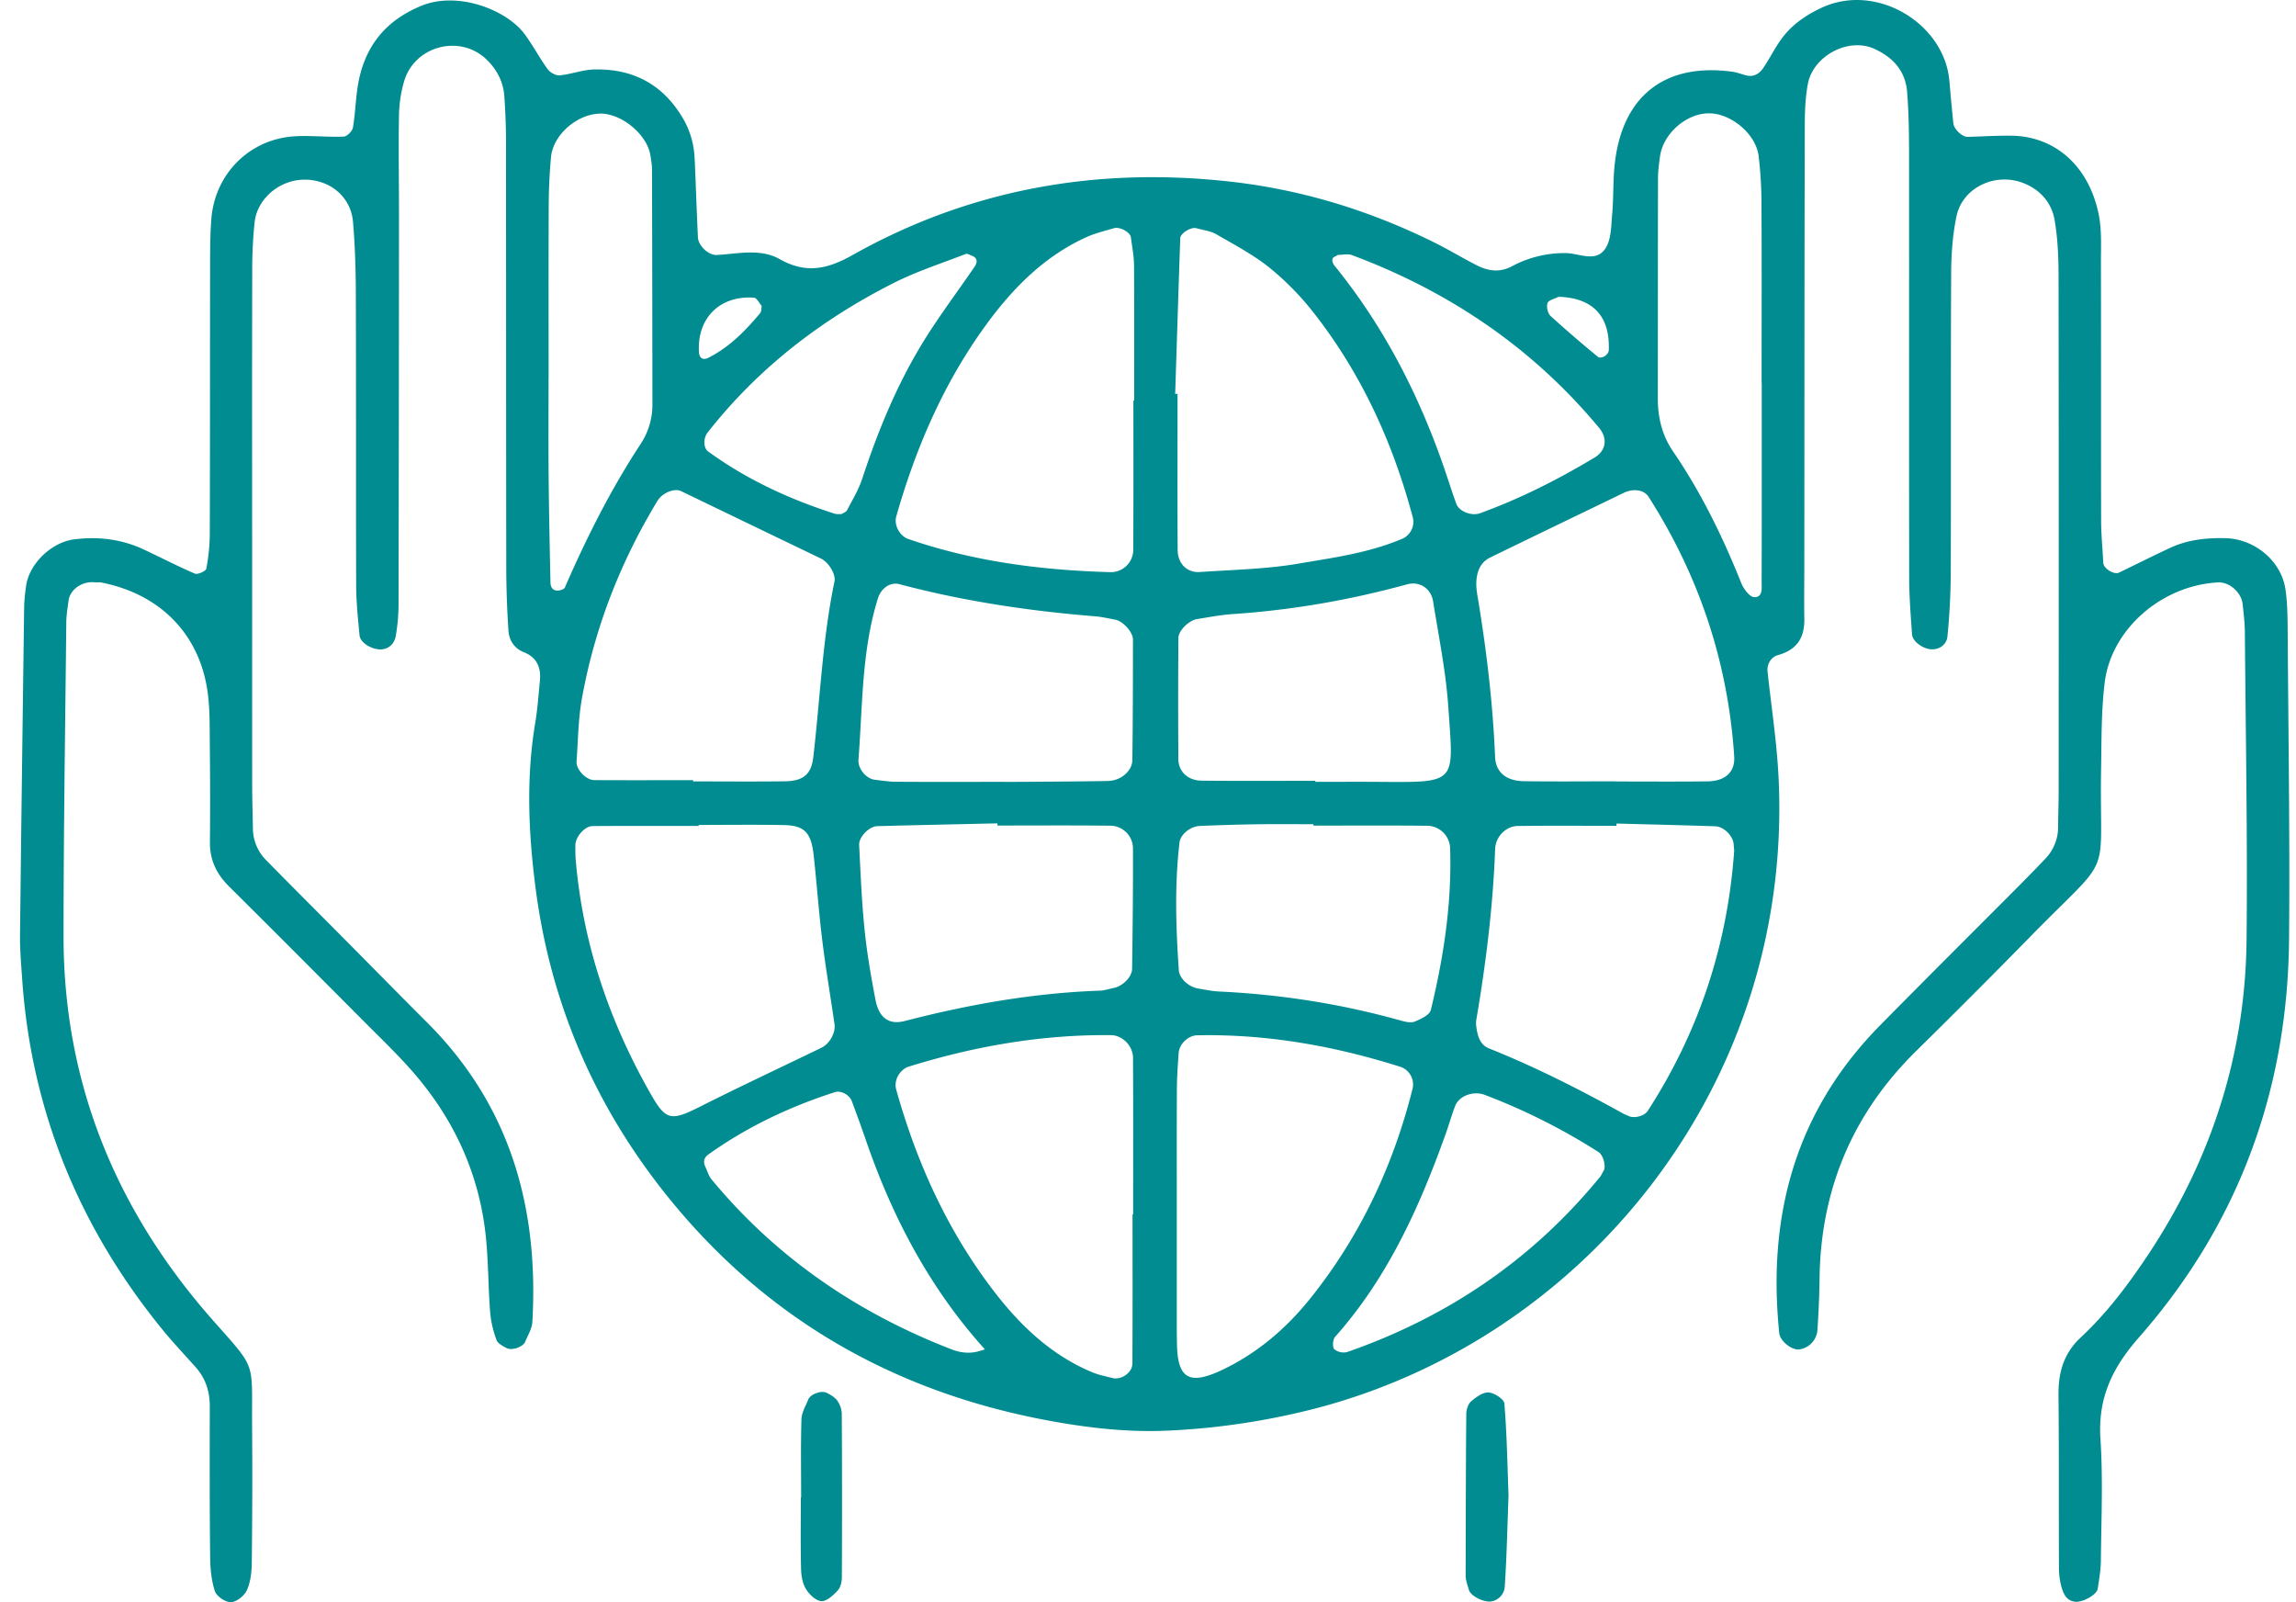 <svg fill="none" xmlns="http://www.w3.org/2000/svg" viewBox="0 0 86 60"><path d="M9.445 20.07c0 3.119-.002 6.237.001 9.356 0 .534.018 1.069.027 1.603a1.7 1.7 0 0 0 .508 1.196c.997 1.015 2.005 2.02 3.007 3.03 1.003 1.011 1.999 2.028 3.007 3.034 3.114 3.105 4.192 6.931 3.945 11.22-.015.253-.17.498-.27.742-.073.183-.488.34-.692.234-.144-.075-.333-.173-.38-.304a3.96 3.96 0 0 1-.238-1.026c-.069-.888-.067-1.781-.145-2.668-.22-2.482-1.215-4.632-2.867-6.477-.534-.596-1.112-1.153-1.677-1.72-1.695-1.702-3.39-3.405-5.095-5.097-.467-.463-.72-.99-.713-1.657.012-1.247.008-2.495-.005-3.742-.006-.623.005-1.252-.08-1.867-.297-2.17-1.768-3.674-3.972-4.11-.085-.016-.177-.003-.264-.011-.47-.046-.923.272-.975.691-.033.265-.081.53-.084.795-.04 3.92-.102 7.841-.103 11.761-.002 5.504 1.967 10.272 5.57 14.362 1.694 1.923 1.473 1.489 1.493 4.03.013 1.693.007 3.386-.012 5.08-.004.346-.045.72-.184 1.028-.094.208-.387.44-.598.447-.204.007-.537-.22-.601-.415-.135-.41-.173-.865-.177-1.303-.02-1.87-.018-3.742-.013-5.613.002-.56-.158-1.05-.528-1.468-.413-.466-.844-.917-1.238-1.4-3.128-3.836-4.928-8.209-5.264-13.169C.792 36.1.745 35.564.75 35.031c.045-4.098.1-8.197.155-12.295.004-.266.036-.533.073-.797.118-.833.952-1.631 1.797-1.74.902-.115 1.773-.01 2.602.375.643.3 1.272.63 1.924.908.104.045.41-.094.427-.186.082-.433.129-.878.13-1.32.011-3.208.006-6.415.011-9.623.002-.713-.007-1.428.046-2.137.125-1.696 1.423-3 3.101-3.11.615-.04 1.237.035 1.854.01.126-.004.328-.204.35-.338.104-.612.101-1.245.237-1.848.293-1.298 1.046-2.183 2.318-2.71 1.372-.566 3.19.147 3.865 1.044.317.423.563.9.875 1.328.091.125.305.243.45.23.436-.042.865-.212 1.299-.221 1.446-.033 2.568.557 3.317 1.832.28.477.414.98.439 1.521.045.979.075 1.958.122 2.936.015.314.399.675.703.659.795-.043 1.632-.256 2.359.155.976.551 1.772.386 2.724-.149 4.4-2.475 9.15-3.312 14.147-2.754 2.672.298 5.212 1.076 7.623 2.267.558.275 1.09.602 1.645.881.41.206.843.257 1.274.031a4.148 4.148 0 0 1 2.046-.501c.5.01 1.122.364 1.474-.18.22-.34.21-.847.25-1.284.055-.62.027-1.249.095-1.867.278-2.543 1.862-3.792 4.372-3.467.174.023.345.082.515.133.3.09.522-.04.678-.27.25-.367.444-.774.71-1.127.38-.502.881-.848 1.462-1.121 2.07-.973 4.61.589 4.797 2.728.046.532.095 1.064.15 1.595.023.222.332.513.538.507.53-.016 1.06-.047 1.59-.045 1.65.004 2.927 1.102 3.31 2.92.127.6.087 1.24.089 1.863.007 3.208 0 6.416.007 9.624.002.531.055 1.063.082 1.594.01.21.401.451.586.363.64-.308 1.273-.627 1.916-.927.66-.307 1.362-.381 2.081-.363 1.095.028 2.09.862 2.241 1.923.063.44.076.888.08 1.332.025 3.92.088 7.84.054 11.76-.05 5.65-1.893 10.669-5.62 14.912-1.009 1.148-1.546 2.28-1.445 3.813.1 1.508.03 3.028.016 4.542-.002.352-.066.705-.117 1.055-.034.236-.568.521-.844.492-.332-.036-.436-.295-.51-.537a2.768 2.768 0 0 1-.099-.791c-.01-2.14.004-4.278-.017-6.416-.008-.843.195-1.56.835-2.155.98-.913 1.781-1.982 2.523-3.098 2.378-3.579 3.645-7.519 3.687-11.815.038-3.83-.034-7.662-.064-11.494-.003-.355-.046-.71-.085-1.063-.05-.435-.5-.825-.912-.804-2.096.104-4 1.731-4.252 3.742-.132 1.056-.117 2.133-.136 3.2-.076 4.333.525 3.084-2.575 6.244a320.15 320.15 0 0 1-4.336 4.346c-2.412 2.367-3.61 5.238-3.636 8.614a34.595 34.595 0 0 1-.08 1.866.791.791 0 0 1-.671.711c-.289.041-.727-.313-.757-.606-.454-4.4.606-8.307 3.763-11.516 1.685-1.713 3.39-3.405 5.085-5.108.376-.379.751-.758 1.117-1.145a1.71 1.71 0 0 0 .48-1.206c.003-.445.02-.891.02-1.336.002-6.416.006-12.831-.004-19.247 0-.709-.027-1.427-.146-2.124-.109-.641-.521-1.125-1.143-1.379-1.06-.432-2.306.144-2.533 1.23-.145.69-.196 1.41-.2 2.118-.019 3.742-.003 7.485-.015 11.227a25.72 25.72 0 0 1-.125 2.395c-.024.249-.229.464-.54.48-.328.018-.766-.273-.786-.564-.05-.709-.106-1.42-.107-2.129-.007-5.257 0-10.514-.004-15.771 0-.801-.01-1.605-.072-2.402-.06-.776-.508-1.289-1.215-1.616-.982-.456-2.303.259-2.502 1.3-.132.691-.117 1.416-.119 2.126-.012 5.257-.011 10.514-.015 15.772 0 .712-.012 1.425 0 2.138.013.714-.276 1.165-.993 1.364-.227.063-.418.306-.384.623.144 1.326.349 2.65.413 3.98.552 11.511-7.337 21.166-17.674 23.69-1.74.426-3.504.675-5.264.75-1.58.068-3.202-.137-4.761-.446-5.6-1.11-10.284-3.825-13.897-8.302-2.746-3.404-4.414-7.27-4.97-11.628-.261-2.048-.347-4.08-.007-6.122.088-.526.125-1.061.177-1.593.047-.487-.117-.869-.593-1.058-.374-.149-.561-.45-.586-.814a36.16 36.16 0 0 1-.082-2.399c-.008-5.168-.004-10.336-.01-15.504a26.188 26.188 0 0 0-.064-2.135c-.045-.544-.303-1.022-.713-1.393-.992-.896-2.638-.45-3.031.835a4.78 4.78 0 0 0-.2 1.307c-.024 1.247.002 2.495 0 3.742a8268.19 8268.19 0 0 1-.017 14.435 7.19 7.19 0 0 1-.106 1.326c-.047.244-.223.47-.54.49-.337.02-.788-.243-.814-.523-.058-.618-.125-1.238-.127-1.857-.013-3.653 0-7.306-.013-10.96-.002-.89-.03-1.782-.105-2.668-.079-.94-.863-1.588-1.825-1.583-.915.005-1.756.696-1.86 1.588a16.508 16.508 0 0 0-.09 1.865c-.009 3.296-.004 6.594-.004 9.89v-.001Zm27.464 30.436-.184.085.165-.06c-2.051-2.27-3.45-4.916-4.443-7.793a60.249 60.249 0 0 0-.54-1.499c-.093-.245-.41-.41-.636-.338-1.69.542-3.279 1.295-4.73 2.327-.17.121-.212.276-.12.47.075.158.123.339.232.47 2.426 2.934 5.467 5.002 8.998 6.368.418.162.863.17 1.258-.03Zm5.512-5.03h.022c0-1.951.006-3.902-.004-5.854-.002-.464-.4-.853-.831-.857-2.588-.025-5.105.413-7.571 1.18-.33.102-.563.515-.473.84.768 2.76 1.936 5.328 3.69 7.605.986 1.278 2.14 2.366 3.655 3 .24.101.503.15.757.216.33.087.75-.2.75-.544.01-1.862.005-3.724.005-5.586ZM42.453 15h.03c0-1.688.006-3.376-.006-5.063-.003-.351-.073-.701-.118-1.051-.026-.193-.417-.404-.634-.34-.337.1-.685.18-1.004.323-1.583.71-2.765 1.9-3.772 3.277-1.59 2.175-2.642 4.609-3.377 7.19-.094.33.124.737.456.851 2.453.845 4.992 1.168 7.57 1.24a.839.839 0 0 0 .85-.832c.01-1.865.005-3.73.005-5.595Zm18.095 15.84v.087c-1.235 0-2.47-.011-3.704.006-.438.006-.825.4-.842.865-.078 2.126-.339 4.231-.693 6.326a.96.96 0 0 0-.019.265c.042.356.118.727.483.873 1.725.69 3.377 1.527 5 2.426.078.043.16.074.241.11.208.094.582-.006.707-.199 1.912-2.956 2.981-6.195 3.233-9.707.006-.087-.013-.176-.016-.263-.012-.306-.356-.673-.687-.685-1.234-.042-2.468-.07-3.703-.103Zm-34.379.053v.038c-1.323 0-2.647-.006-3.97.005-.309.002-.652.415-.648.731.002.177-.002.355.013.53.267 3.141 1.257 6.049 2.811 8.774.57 1 .759 1.022 1.872.46 1.496-.754 3.014-1.463 4.522-2.194.298-.144.535-.554.49-.873-.151-1.05-.33-2.097-.46-3.15-.13-1.054-.204-2.115-.32-3.17-.095-.87-.345-1.132-1.132-1.146-1.06-.02-2.119-.005-3.178-.005Zm34.35-1.633v.006c1.147 0 2.294.01 3.441-.005.67-.008 1.036-.357.997-.936-.231-3.515-1.31-6.75-3.204-9.715-.174-.273-.572-.328-.944-.148-1.666.806-3.335 1.608-4.998 2.42-.347.17-.483.496-.51.864-.012.175.005.355.034.529.336 2.009.581 4.026.665 6.063.024.583.414.907 1.077.917 1.146.018 2.294.005 3.441.005Zm-34.558-.043v.046c1.147 0 2.293.012 3.44-.004.697-.01.988-.267 1.062-.902.257-2.194.342-4.409.794-6.58.058-.277-.225-.724-.507-.86-1.747-.84-3.492-1.682-5.238-2.524-.25-.12-.7.06-.886.364-1.388 2.29-2.349 4.75-2.827 7.386-.14.777-.146 1.58-.203 2.372-.022.3.352.697.663.7 1.234.007 2.468.002 3.702.002Zm18.117 16.102v4.01c0 .357-.001.713.009 1.07.034 1.249.491 1.473 1.692.903 1.315-.625 2.391-1.546 3.29-2.664 1.866-2.324 3.112-4.965 3.838-7.855a.696.696 0 0 0-.47-.837c-2.472-.78-4.995-1.228-7.596-1.175-.337.007-.67.324-.694.671-.03.444-.063.889-.065 1.333-.008 1.515-.003 3.03-.004 4.544Zm-.06-30.568.089.001c0 1.95-.007 3.898.004 5.847.003.51.354.855.828.823 1.233-.085 2.48-.107 3.694-.314 1.3-.222 2.623-.398 3.858-.918a.692.692 0 0 0 .419-.846c-.74-2.767-1.91-5.332-3.676-7.595a10.57 10.57 0 0 0-1.66-1.706c-.612-.495-1.324-.87-2.01-1.267-.22-.128-.5-.159-.753-.23-.192-.055-.597.186-.603.372-.067 1.944-.127 3.889-.19 5.833ZM37.36 30.916v-.082c-1.5.034-3.001.064-4.501.105-.304.008-.694.403-.678.703.053 1.059.095 2.12.203 3.174.089.878.241 1.752.407 2.62.13.685.508.953 1.098.8 2.401-.621 4.83-1.051 7.314-1.137.174-.006.345-.068.518-.102.324-.064.68-.405.684-.715.021-1.503.036-3.007.032-4.51a.855.855 0 0 0-.839-.85c-1.412-.016-2.825-.006-4.238-.006Zm-.358-1.636v-.001c.442 0 .884.003 1.326 0 1.06-.009 2.121-.011 3.181-.033.474-.01.9-.373.905-.782.019-1.505.022-3.01.022-4.515 0-.282-.38-.69-.657-.741-.26-.049-.52-.11-.784-.13-2.47-.2-4.912-.566-7.311-1.202-.34-.09-.684.16-.796.518-.618 1.971-.575 4.024-.733 6.05-.028.351.297.721.611.757.263.03.526.074.79.075 1.148.009 2.297.004 3.446.004Zm12.194 1.64v-.054c-.71 0-1.42-.008-2.129.003-.709.01-1.417.032-2.126.062-.36.015-.726.322-.76.614-.188 1.594-.136 3.19-.027 4.786.021.31.367.628.716.686.262.043.524.102.788.114 2.313.109 4.585.464 6.816 1.09.166.046.374.095.518.036.227-.095.557-.246.602-.433.483-1.992.791-4.01.722-6.07a.87.87 0 0 0-.864-.83c-1.418-.014-2.837-.005-4.256-.005Zm.073-1.68v.04c.8 0 1.6-.006 2.398 0 2.954.024 2.776.054 2.582-2.798-.09-1.328-.36-2.643-.57-3.961-.078-.488-.51-.766-.976-.638-2.148.59-4.33.967-6.552 1.115-.442.03-.88.117-1.318.187-.301.048-.693.431-.694.704a320.803 320.803 0 0 0-.002 4.538c.004.472.361.803.87.808 1.42.014 2.842.005 4.262.005Zm16.72-14.905h-.006c0-2.214.008-4.429-.004-6.643a15.37 15.37 0 0 0-.107-1.853c-.106-.831-1.043-1.601-1.869-1.595-.852.006-1.715.77-1.827 1.624-.034.263-.072.529-.073.793-.006 2.745-.005 5.49-.008 8.236-.001.725.153 1.396.571 2.007 1.053 1.54 1.866 3.207 2.558 4.938.086.215.315.516.485.521.332.01.275-.355.276-.588.007-2.48.004-4.96.004-7.44Zm-45.44-.216h-.002c0 1.24-.009 2.48.003 3.72.012 1.326.04 2.652.069 3.978.005.227.14.33.337.292.072-.015.175-.05.2-.104.814-1.868 1.726-3.685 2.847-5.389a2.66 2.66 0 0 0 .434-1.504c-.003-2.922-.007-5.844-.015-8.766 0-.176-.033-.353-.06-.527-.123-.79-1.1-1.59-1.904-1.564-.858.027-1.743.8-1.82 1.633a21.009 21.009 0 0 0-.085 1.855c-.01 2.125-.004 4.25-.004 6.376Zm29.459 35.945c-.095.106-.101.397-.03.464a.563.563 0 0 0 .479.106c3.759-1.308 6.94-3.461 9.471-6.556.056-.068.087-.154.135-.228.104-.16-.006-.59-.188-.707a23.305 23.305 0 0 0-4.256-2.139c-.433-.166-.97.033-1.117.42-.126.33-.222.672-.34 1.006-.987 2.77-2.186 5.423-4.154 7.634Zm.112-40.519c-.07.044-.183.076-.208.142-.026.067.013.187.064.25 1.868 2.295 3.193 4.886 4.147 7.678.142.418.274.84.427 1.255.106.289.575.464.887.35 1.503-.545 2.922-1.264 4.29-2.085.432-.26.5-.715.168-1.115-2.497-3.004-5.62-5.109-9.258-6.468-.15-.056-.34-.007-.517-.007Zm-18.601 9.708c.07-.047.172-.077.207-.142.201-.389.435-.77.57-1.183.583-1.774 1.288-3.495 2.262-5.088.598-.979 1.295-1.897 1.943-2.846.134-.195.095-.343-.087-.413-.08-.03-.179-.094-.241-.07-.902.35-1.83.648-2.69 1.082-2.715 1.371-5.085 3.193-6.977 5.603-.172.22-.16.583.02.713 1.443 1.048 3.039 1.784 4.73 2.326.08.027.174.013.263.018Zm26.858-8.138c-.145.076-.372.122-.413.235-.048.135.01.387.117.485a45.615 45.615 0 0 0 1.787 1.54c.044.036.178.004.243-.038.069-.044.144-.138.148-.213.053-1.284-.596-1.972-1.882-2.009Zm-29.846.341c-.09-.101-.183-.3-.289-.308-1.275-.092-2.135.763-2.062 2.032.014.239.156.317.353.218.786-.396 1.387-1.01 1.942-1.675.048-.057.037-.164.056-.267Z" fill="#008C90"/><path d="M56.504 55.998c-.042 1.137-.067 2.281-.141 3.422a.605.605 0 0 1-.49.549c-.264.059-.794-.194-.856-.438-.021-.084-.054-.165-.074-.248-.02-.086-.045-.174-.045-.26.004-2.027.007-4.053.024-6.08.002-.16.072-.371.186-.468.186-.158.443-.344.655-.328.213.017.573.252.586.414.093 1.14.112 2.285.155 3.437Zm-26.496.08c0-.977-.018-1.954.012-2.93.007-.25.16-.496.256-.74.074-.187.477-.351.683-.25.15.073.31.167.404.297a.904.904 0 0 1 .167.49c.012 2.042.013 4.083.003 6.125 0 .169-.05.38-.158.495-.167.178-.412.41-.61.397-.207-.014-.455-.254-.58-.46-.129-.213-.175-.503-.18-.76-.022-.888-.009-1.776-.009-2.664h.012Z" fill="#008C90"/></svg>